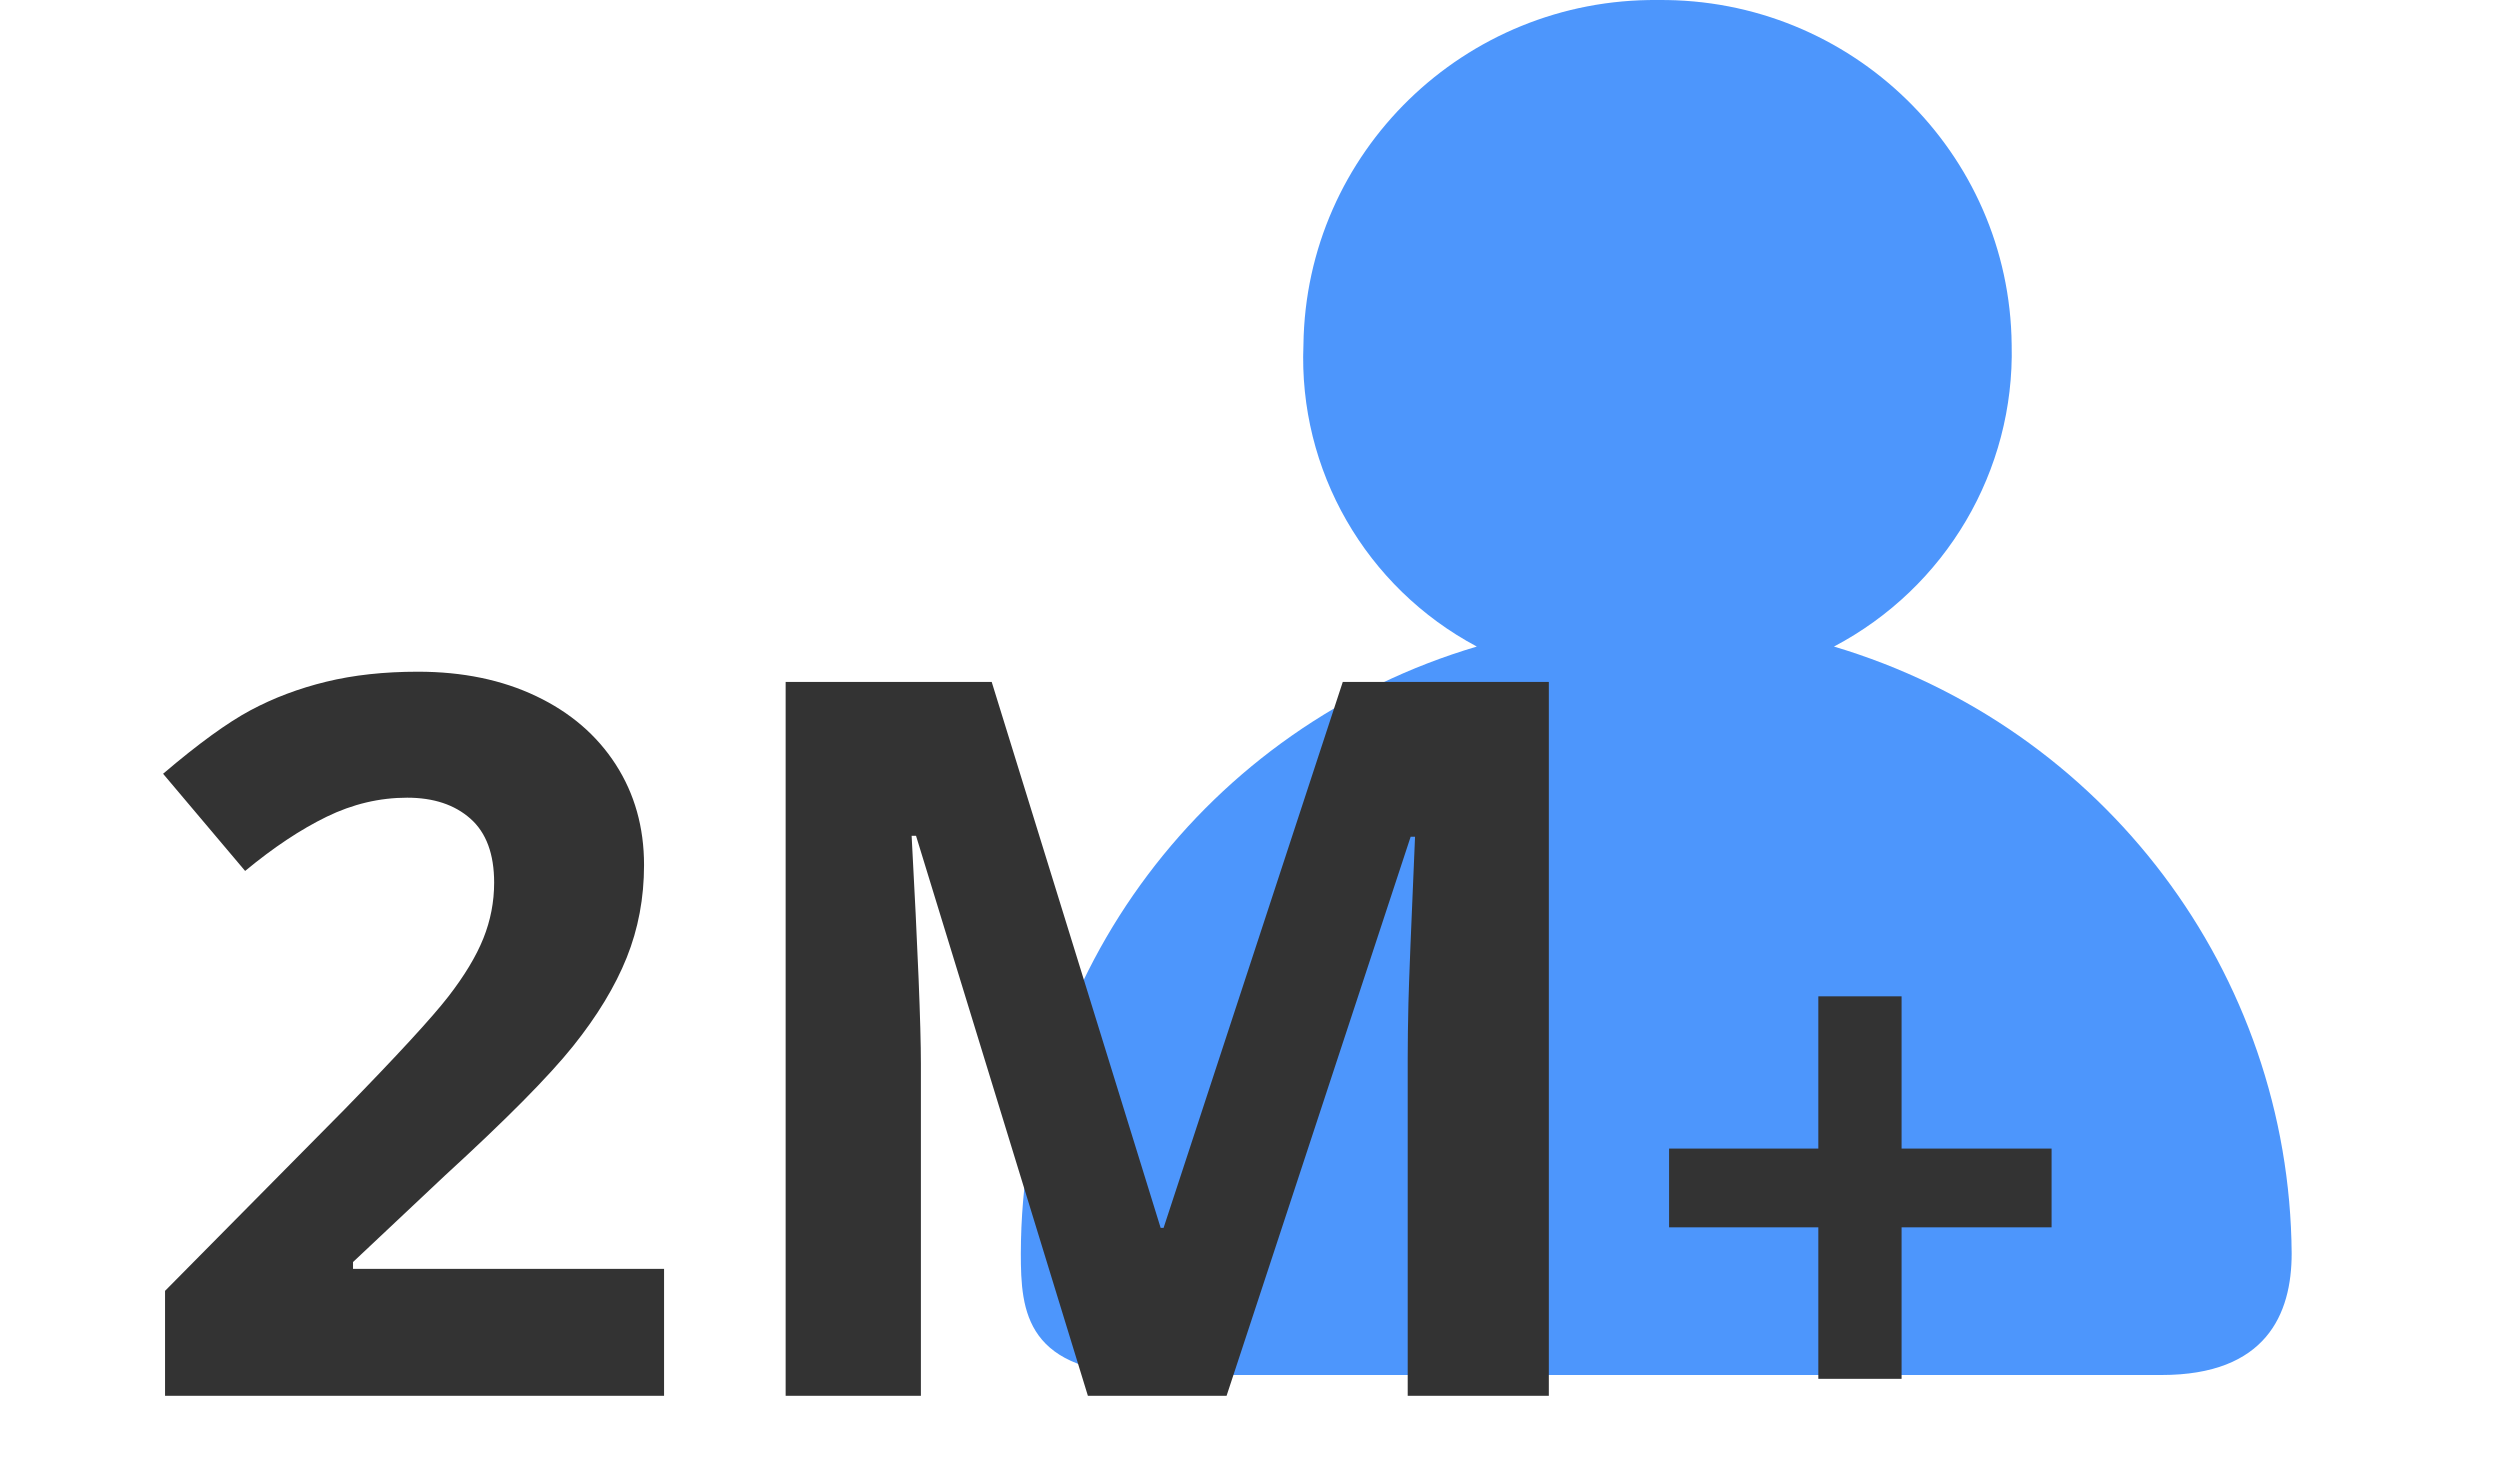<?xml version="1.0" encoding="UTF-8"?>
<svg width="120px" height="70px" viewBox="0 0 120 70" version="1.1" xmlns="http://www.w3.org/2000/svg" xmlns:xlink="http://www.w3.org/1999/xlink">
    <title>user</title>
    <g id="切图稿" stroke="none" stroke-width="1" fill="none" fill-rule="evenodd">
        <g id="画板" transform="translate(-306, -673)" fill-rule="nonzero">
            <g id="user" transform="translate(313, 673)">
                <g id="用户" transform="translate(42, 0)" fill="#207CFB" opacity="0.8">
                    <path d="M39.03,31.035 L39.03,31.035 C44.404,28.205 47.707,22.597 47.56,16.552 L47.56,16.552 C47.469,7.32 39.869,-0.09 30.585,0.001 C30.584,0.001 30.584,0.001 30.583,0.001 L30.583,0.001 C21.292,-0.091 13.679,7.313 13.565,16.552 L13.565,16.552 C13.318,22.567 16.551,28.193 21.887,31.035 L21.887,31.035 C8.923,34.873 0.026,46.714 0,60.166 C0,62.959 0.208,65.938 6.241,66 L54.759,66 C59.773,66 61,63.083 61,60.166 L61,60.166 C60.902,46.712 51.99,34.896 39.03,31.035 L39.03,31.035 Z" id="路径"></path>
                </g>
                <path d="M24.875,67 L24.875,60.906 L9.945,60.906 L9.945,60.578 L14.352,56.43 C17.289,53.742 19.34,51.672 20.504,50.219 C21.668,48.766 22.527,47.348 23.082,45.965 C23.637,44.582 23.914,43.102 23.914,41.523 C23.914,39.711 23.461,38.102 22.555,36.695 C21.648,35.289 20.375,34.195 18.734,33.414 C17.094,32.633 15.203,32.242 13.062,32.242 C11.438,32.242 9.969,32.402 8.656,32.723 C7.344,33.043 6.133,33.5 5.023,34.094 C3.914,34.688 2.516,35.703 0.828,37.141 L0.828,37.141 L4.766,41.805 C6.125,40.68 7.43,39.812 8.68,39.203 C9.93,38.594 11.219,38.289 12.547,38.289 C13.812,38.289 14.824,38.625 15.582,39.297 C16.34,39.969 16.719,40.992 16.719,42.367 C16.719,43.289 16.547,44.18 16.203,45.039 C15.859,45.898 15.297,46.832 14.516,47.84 C13.734,48.848 12.07,50.656 9.523,53.266 L9.523,53.266 L0.922,61.961 L0.922,67 L24.875,67 Z M37.203,67 L37.203,51.062 C37.203,49.234 37.055,45.586 36.758,40.117 L36.758,40.117 L36.969,40.117 L45.219,67 L51.875,67 L60.711,40.164 L60.922,40.164 C60.734,44.477 60.629,47.133 60.605,48.133 C60.582,49.133 60.57,50.016 60.57,50.781 L60.57,50.781 L60.57,67 L67.344,67 L67.344,32.734 L57.453,32.734 L48.852,58.938 L48.711,58.938 L40.602,32.734 L30.711,32.734 L30.711,67 L37.203,67 Z" id="2M" fill="#333333"></path>
                <polygon id="+" fill="#333333" points="84.276 66.184 84.276 58.912 91.476 58.912 91.476 55.132 84.276 55.132 84.276 47.824 80.28 47.824 80.28 55.132 73.116 55.132 73.116 58.912 80.28 58.912 80.28 66.184"></polygon>
            </g>
        </g>
    </g>
</svg>